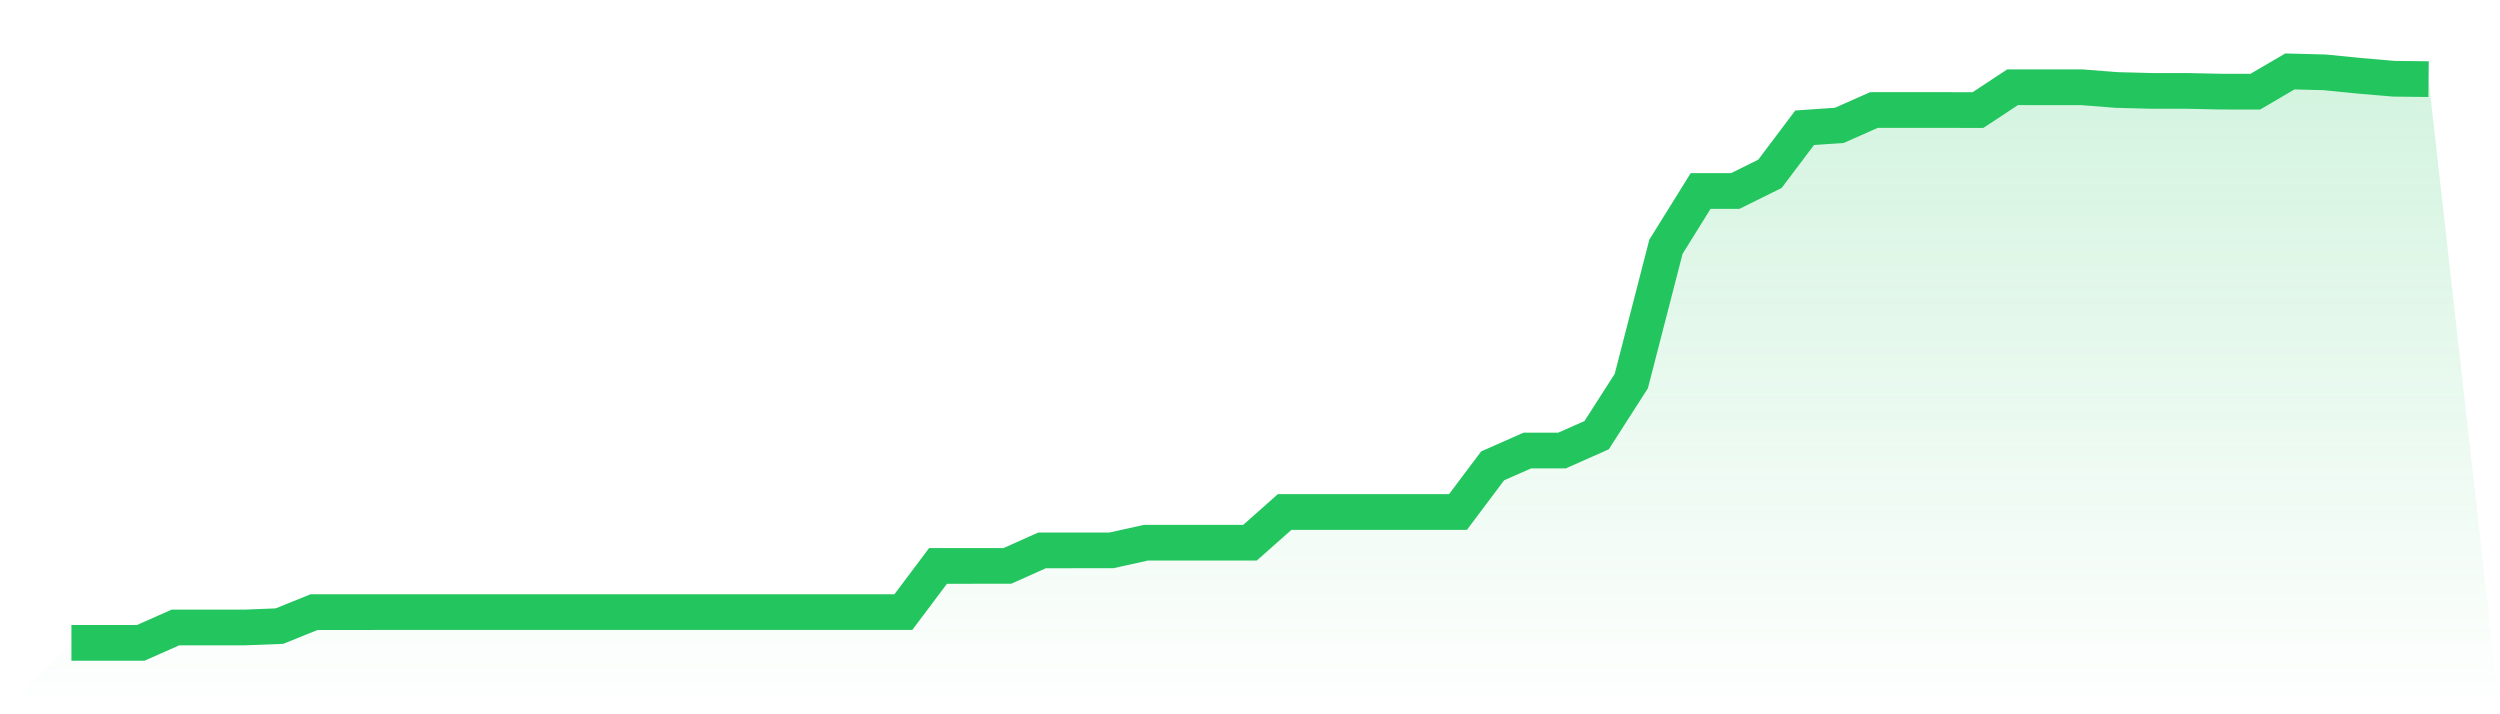 <svg viewBox="0 0 140 40" xmlns="http://www.w3.org/2000/svg">
<defs>
<linearGradient id="gradient" x1="0" x2="0" y1="0" y2="1">
<stop offset="0%" stop-color="#22c55e" stop-opacity="0.2"/>
<stop offset="100%" stop-color="#22c55e" stop-opacity="0"/>
</linearGradient>
</defs>
<path d="M4,36 L4,36 L5.941,36 L7.882,36 L9.824,35.139 L11.765,35.139 L13.706,35.139 L15.647,35.062 L17.588,34.279 L19.529,34.279 L21.471,34.278 L23.412,34.278 L25.353,34.278 L27.294,34.278 L29.235,34.278 L31.176,34.278 L33.118,34.278 L35.059,34.278 L37,34.278 L38.941,34.278 L40.882,34.278 L42.824,34.278 L44.765,34.278 L46.706,34.278 L48.647,34.278 L50.588,34.277 L52.529,31.692 L54.471,31.691 L56.412,31.691 L58.353,30.822 L60.294,30.821 L62.235,30.821 L64.176,30.391 L66.118,30.391 L68.059,30.391 L70,30.391 L71.941,28.671 L73.882,28.672 L75.824,28.672 L77.765,28.673 L79.706,28.672 L81.647,28.672 L83.588,26.087 L85.529,25.23 L87.471,25.23 L89.412,24.369 L91.353,21.34 L93.294,13.816 L95.235,10.695 L97.176,10.695 L99.118,9.733 L101.059,7.154 L103,7.021 L104.941,6.161 L106.882,6.16 L108.824,6.16 L110.765,6.165 L112.706,4.885 L114.647,4.887 L116.588,4.887 L118.529,5.039 L120.471,5.09 L122.412,5.09 L124.353,5.131 L126.294,5.135 L128.235,4 L130.176,4.051 L132.118,4.244 L134.059,4.41 L136,4.432 L140,40 L0,40 z" fill="url(#gradient)"/>
<path d="M4,36 L4,36 L5.941,36 L7.882,36 L9.824,35.139 L11.765,35.139 L13.706,35.139 L15.647,35.062 L17.588,34.279 L19.529,34.279 L21.471,34.278 L23.412,34.278 L25.353,34.278 L27.294,34.278 L29.235,34.278 L31.176,34.278 L33.118,34.278 L35.059,34.278 L37,34.278 L38.941,34.278 L40.882,34.278 L42.824,34.278 L44.765,34.278 L46.706,34.278 L48.647,34.278 L50.588,34.277 L52.529,31.692 L54.471,31.691 L56.412,31.691 L58.353,30.822 L60.294,30.821 L62.235,30.821 L64.176,30.391 L66.118,30.391 L68.059,30.391 L70,30.391 L71.941,28.671 L73.882,28.672 L75.824,28.672 L77.765,28.673 L79.706,28.672 L81.647,28.672 L83.588,26.087 L85.529,25.23 L87.471,25.23 L89.412,24.369 L91.353,21.34 L93.294,13.816 L95.235,10.695 L97.176,10.695 L99.118,9.733 L101.059,7.154 L103,7.021 L104.941,6.161 L106.882,6.16 L108.824,6.16 L110.765,6.165 L112.706,4.885 L114.647,4.887 L116.588,4.887 L118.529,5.039 L120.471,5.09 L122.412,5.09 L124.353,5.131 L126.294,5.135 L128.235,4 L130.176,4.051 L132.118,4.244 L134.059,4.41 L136,4.432" fill="none" stroke="#22c55e" stroke-width="2"/>
</svg>